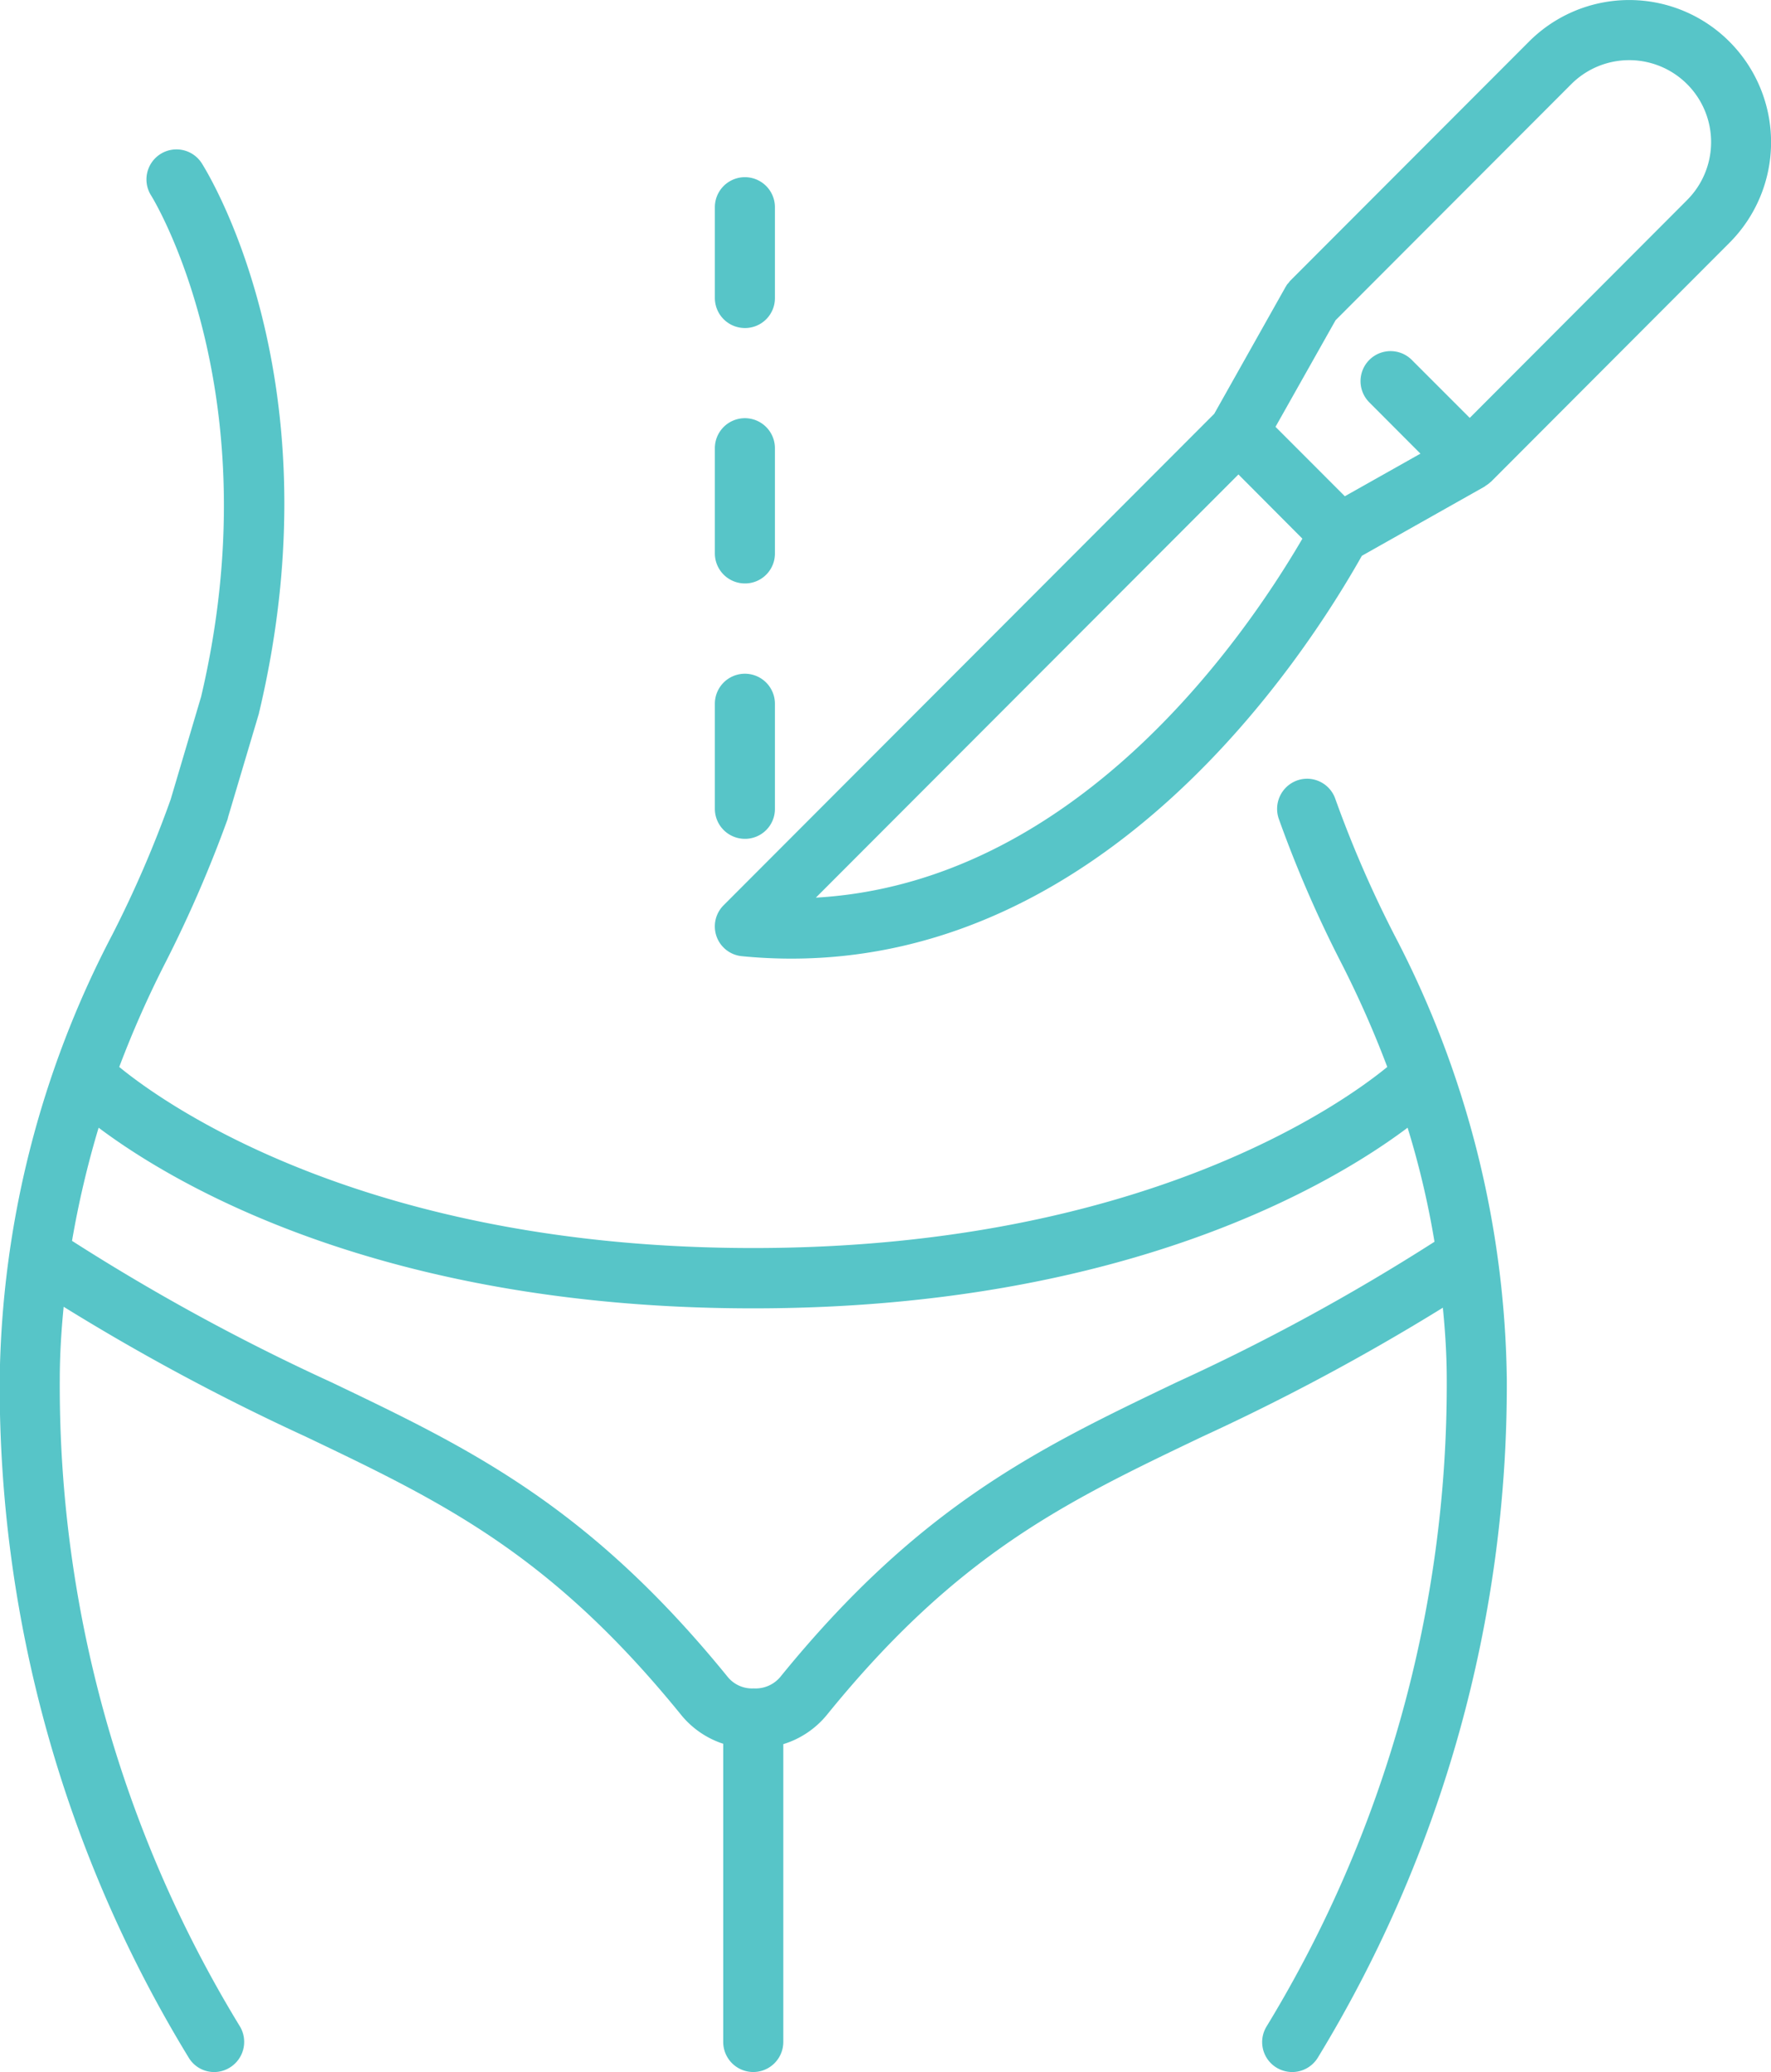 <?xml version="1.0" encoding="utf-8"?><svg xmlns="http://www.w3.org/2000/svg" width="59.26" height="69.313" viewBox="0 0 59.26 69.313">
  <defs>
    <style>
      .cls-1 {
        fill: #57c5c8;
        fill-rule: evenodd;
      }
    </style>
  </defs>
  <path class="cls-1" d="M1104.99,762.8a4.737,4.737,0,0,0-6.71,0l-7.99,8c-0.01.007-.01,0.016-0.02,0.023a0.626,0.626,0,0,1-.07.085,0.336,0.336,0,0,0-.05.081,0.049,0.049,0,0,0-.02.028l-2.38,4.231-16.41,16.433a1,1,0,0,0,.61,1.711c0.56,0.055,1.11.081,1.65,0.081,10.55,0,17.08-9.912,19.09-13.475l4.1-2.311c0.01,0,.01-0.012.02-0.017a1.439,1.439,0,0,0,.12-0.083l0.06-.051a0.034,0.034,0,0,1,.02-0.014l7.98-7.994A4.76,4.76,0,0,0,1104.99,762.8Zm-30.57,28.633,14.14-14.156,2.14,2.148C1088.67,782.9,1083.06,790.942,1074.42,791.433Zm29.15-23.332-7.27,7.284-1.94-1.94a1,1,0,0,0-1.42,1.422l1.71,1.714-2.53,1.425-2.32-2.322,2.01-3.566,7.89-7.9A2.74,2.74,0,0,1,1103.57,768.1Zm-11.77,20.024a1,1,0,0,0-1.28-.611,1.011,1.011,0,0,0-.61,1.283,40.2,40.2,0,0,0,2.08,4.8,34.282,34.282,0,0,1,1.55,3.5c-1.49,1.22-8.22,6.057-21.22,6.057s-19.73-4.842-21.21-6.057a34.282,34.282,0,0,1,1.55-3.5,42.27,42.27,0,0,0,2.08-4.8c0-.017.01-0.034,0.01-0.051l1.04-3.494a0.1,0.1,0,0,1,.01-0.053c2.62-11.081-1.75-18.044-1.93-18.334a1,1,0,1,0-1.69,1.086c0.04,0.064,4.07,6.569,1.67,16.758l-1.02,3.441a37.871,37.871,0,0,1-1.96,4.537,32.9,32.9,0,0,0-3.76,14.867,43.124,43.124,0,0,0,6.32,22.675,0.992,0.992,0,0,0,1.37.345,1.008,1.008,0,0,0,.35-1.379,41.107,41.107,0,0,1-6.03-21.632c0-.815.05-1.63,0.13-2.444a74.438,74.438,0,0,0,8.09,4.34c4.58,2.187,8.19,3.914,12.57,9.31a3.022,3.022,0,0,0,1.41.968v9.975a1.005,1.005,0,1,0,2.01,0V819.75a3.033,3.033,0,0,0,1.46-.981c4.38-5.4,7.99-7.123,12.57-9.31a74.4,74.4,0,0,0,8.04-4.309c0.08,0.8.13,1.608,0.13,2.413a41.288,41.288,0,0,1-6.03,21.632,1,1,0,0,0,.34,1.379,1.027,1.027,0,0,0,.52.144,1.006,1.006,0,0,0,.86-0.488,43.217,43.217,0,0,0,6.32-22.676,32.9,32.9,0,0,0-3.76-14.867A38.1,38.1,0,0,1,1091.8,788.125Zm-5.31,19.52c-4.61,2.205-8.59,4.108-13.26,9.856a1.08,1.08,0,0,1-.89.384,1.052,1.052,0,0,1-.87-0.384c-4.67-5.748-8.65-7.651-13.26-9.856a70.713,70.713,0,0,1-8.68-4.731,31.962,31.962,0,0,1,.89-3.785c2.47,1.855,9.43,6.043,21.9,6.043s19.43-4.188,21.9-6.043a28.925,28.925,0,0,1,.9,3.815A69.868,69.868,0,0,1,1086.49,807.645Zm-14.44-26.722a1,1,0,0,0,1-1.006V776.4a1.005,1.005,0,1,0-2.01,0v3.518A1.006,1.006,0,0,0,1072.05,780.923Zm0-8.544a1,1,0,0,0,1-1v-3.041a1.005,1.005,0,1,0-2.01,0v3.041A1.006,1.006,0,0,0,1072.05,772.379Zm0,17.087a1,1,0,0,0,1-1v-3.518a1.005,1.005,0,1,0-2.01,0v3.518A1.006,1.006,0,0,0,1072.05,789.466Z" transform="translate(-1047.12 -761.406)"/>
</svg>
